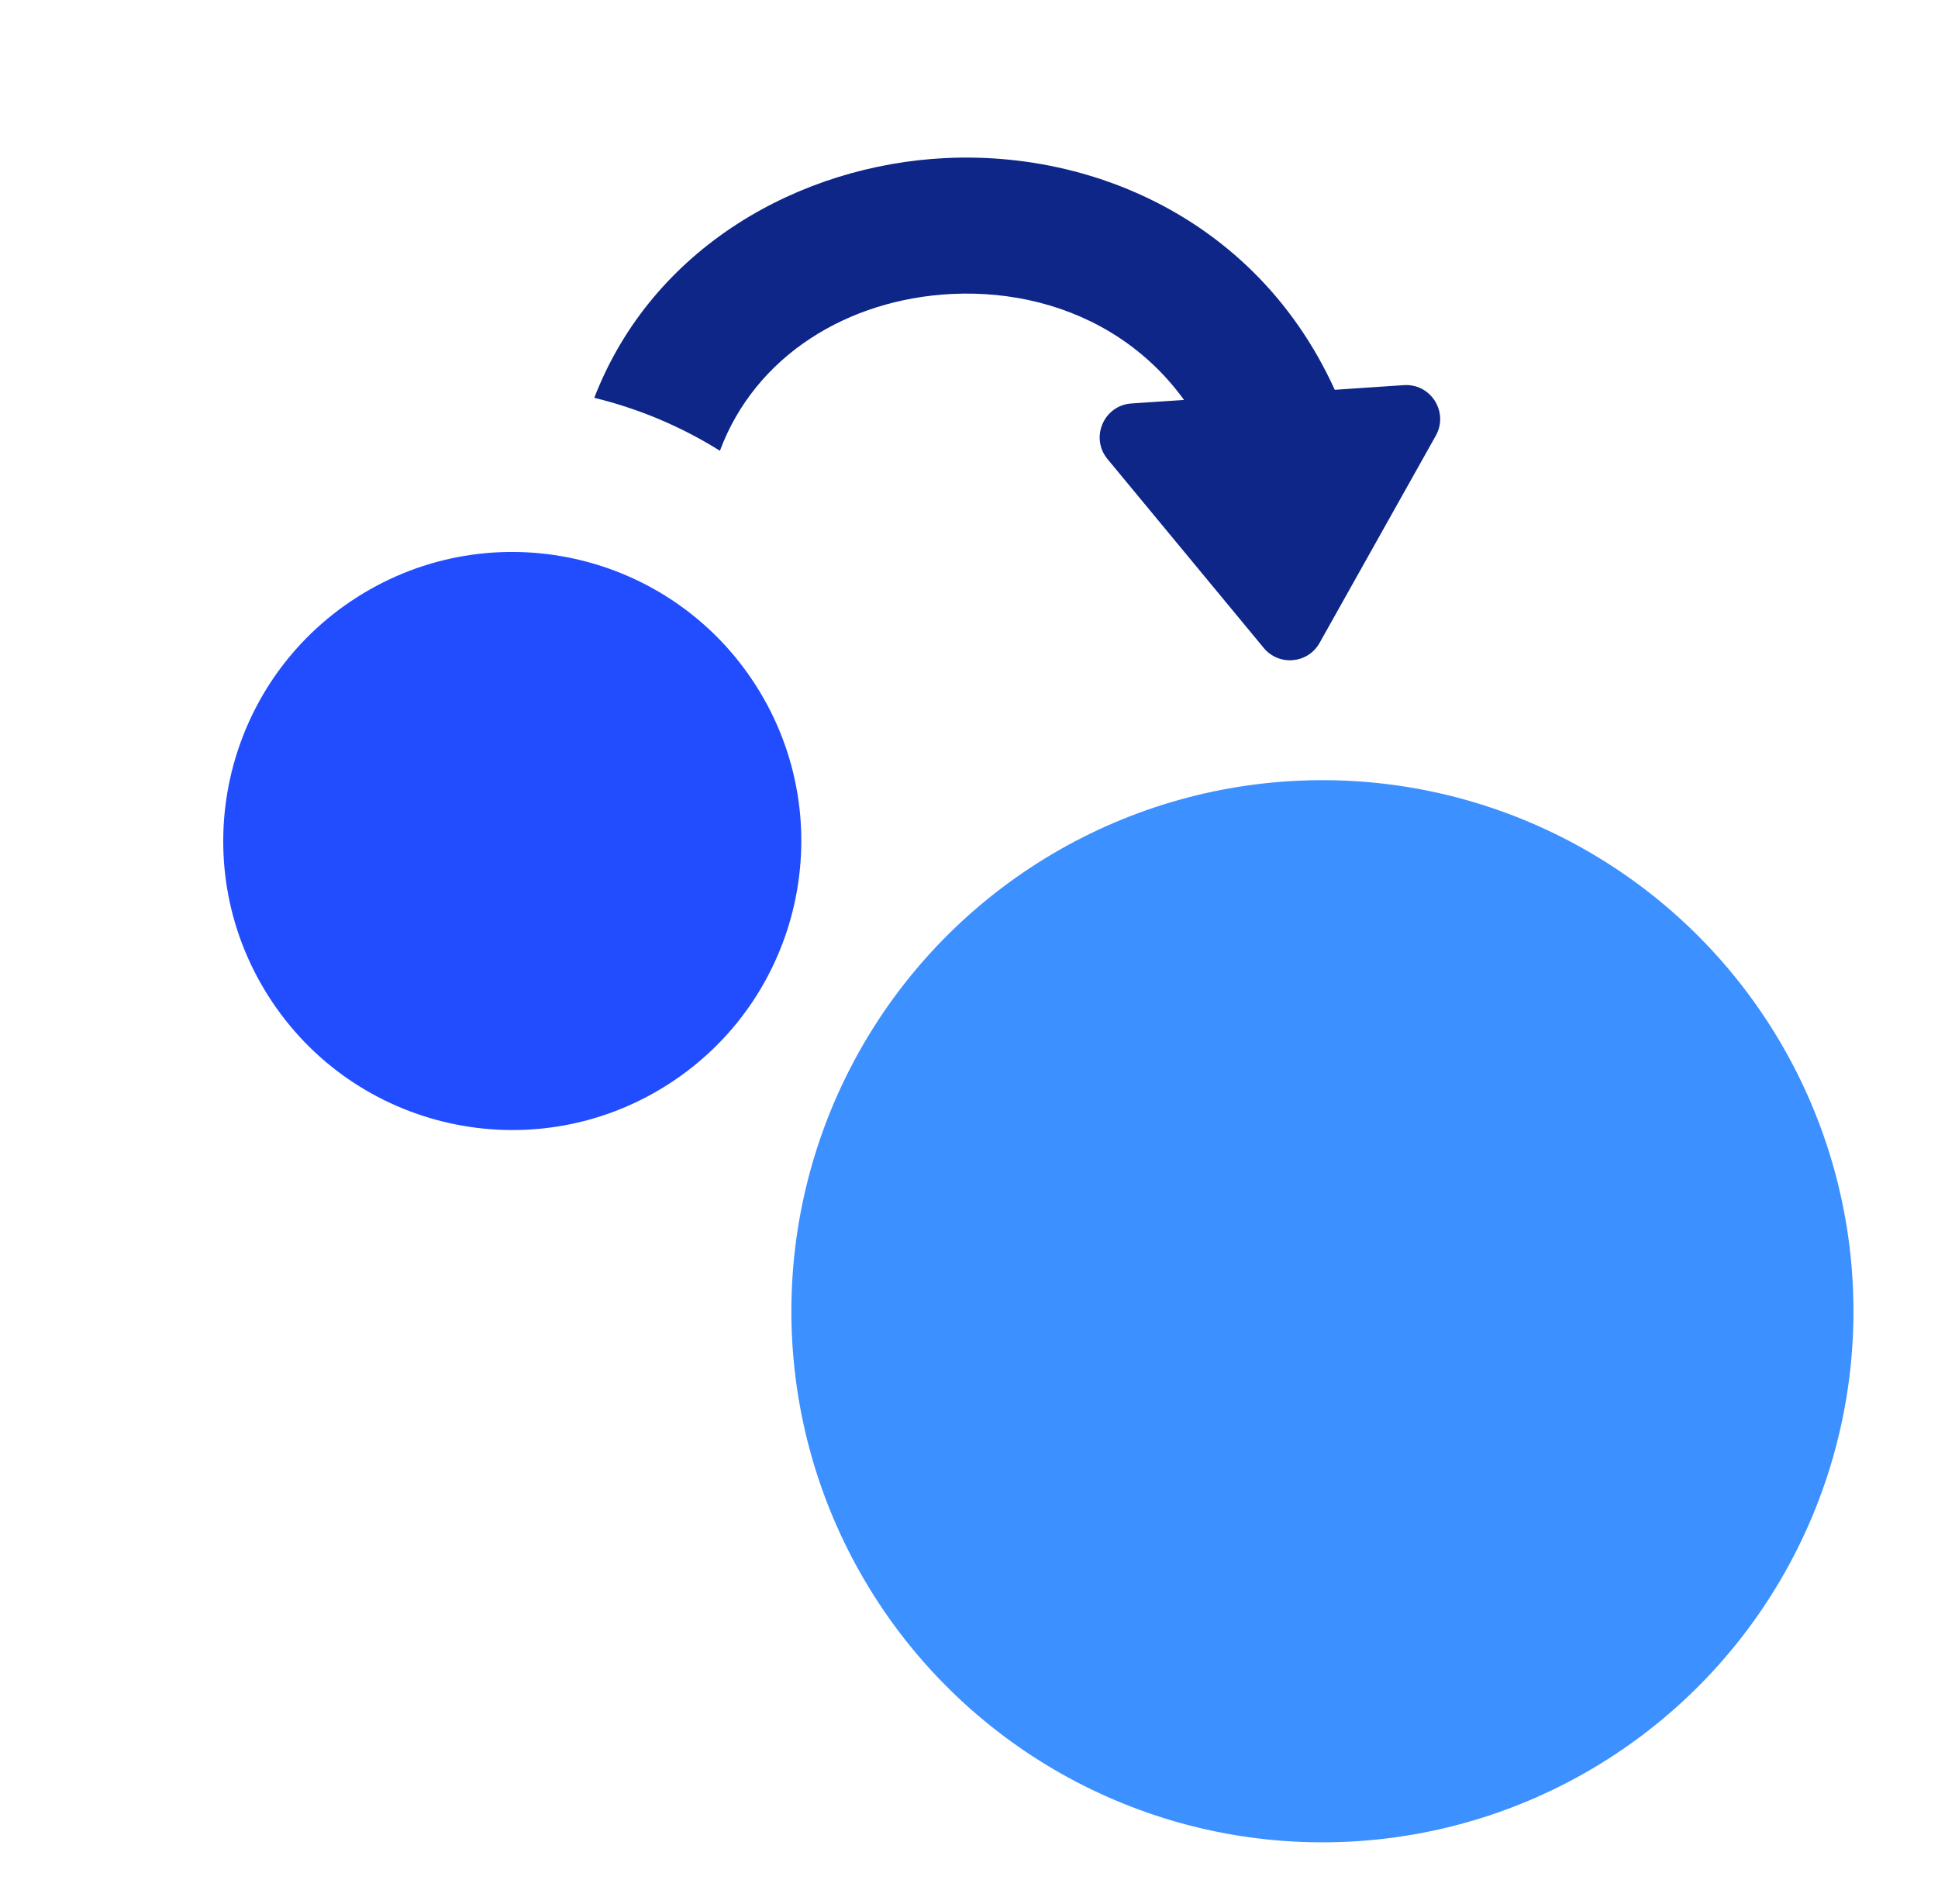 <svg width="57" height="56" viewBox="0 0 57 56" fill="none" xmlns="http://www.w3.org/2000/svg">
<g clip-path="url(#clip0_2780_27789)">
<path d="M38.811 18.908L42.229 12.814C42.617 12.121 42.082 11.274 41.289 11.327L33.278 11.866C32.465 11.921 32.055 12.873 32.574 13.501L37.169 19.056C37.616 19.597 38.468 19.521 38.811 18.908Z" fill="#0D2687"/>
<path d="M22.238 20.17C24.758 24.13 23.591 29.384 19.631 31.905C15.67 34.425 10.416 33.258 7.896 29.298C5.375 25.337 6.543 20.084 10.503 17.563C14.463 15.042 19.717 16.21 22.238 20.17Z" fill="#214DFF"/>
<path fill-rule="evenodd" clip-rule="evenodd" d="M21.174 13.257C22.217 10.455 24.947 8.792 28.004 8.645C31.475 8.478 34.949 10.309 36.106 14.477L39.96 13.407C38.226 7.16 32.845 4.407 27.812 4.649C23.534 4.855 19.194 7.26 17.479 11.7C18.784 12.017 20.033 12.543 21.174 13.257Z" fill="#0D2687"/>
<circle cx="38.895" cy="38.564" r="15.619" transform="rotate(-32.475 38.895 38.564)" fill="#3C90FF"/>
</g>
<defs>
<clipPath id="clip0_2780_27789">
<rect width="56" height="56" fill="white" transform="translate(0.332)"/>
</clipPath>
</defs>
</svg>
